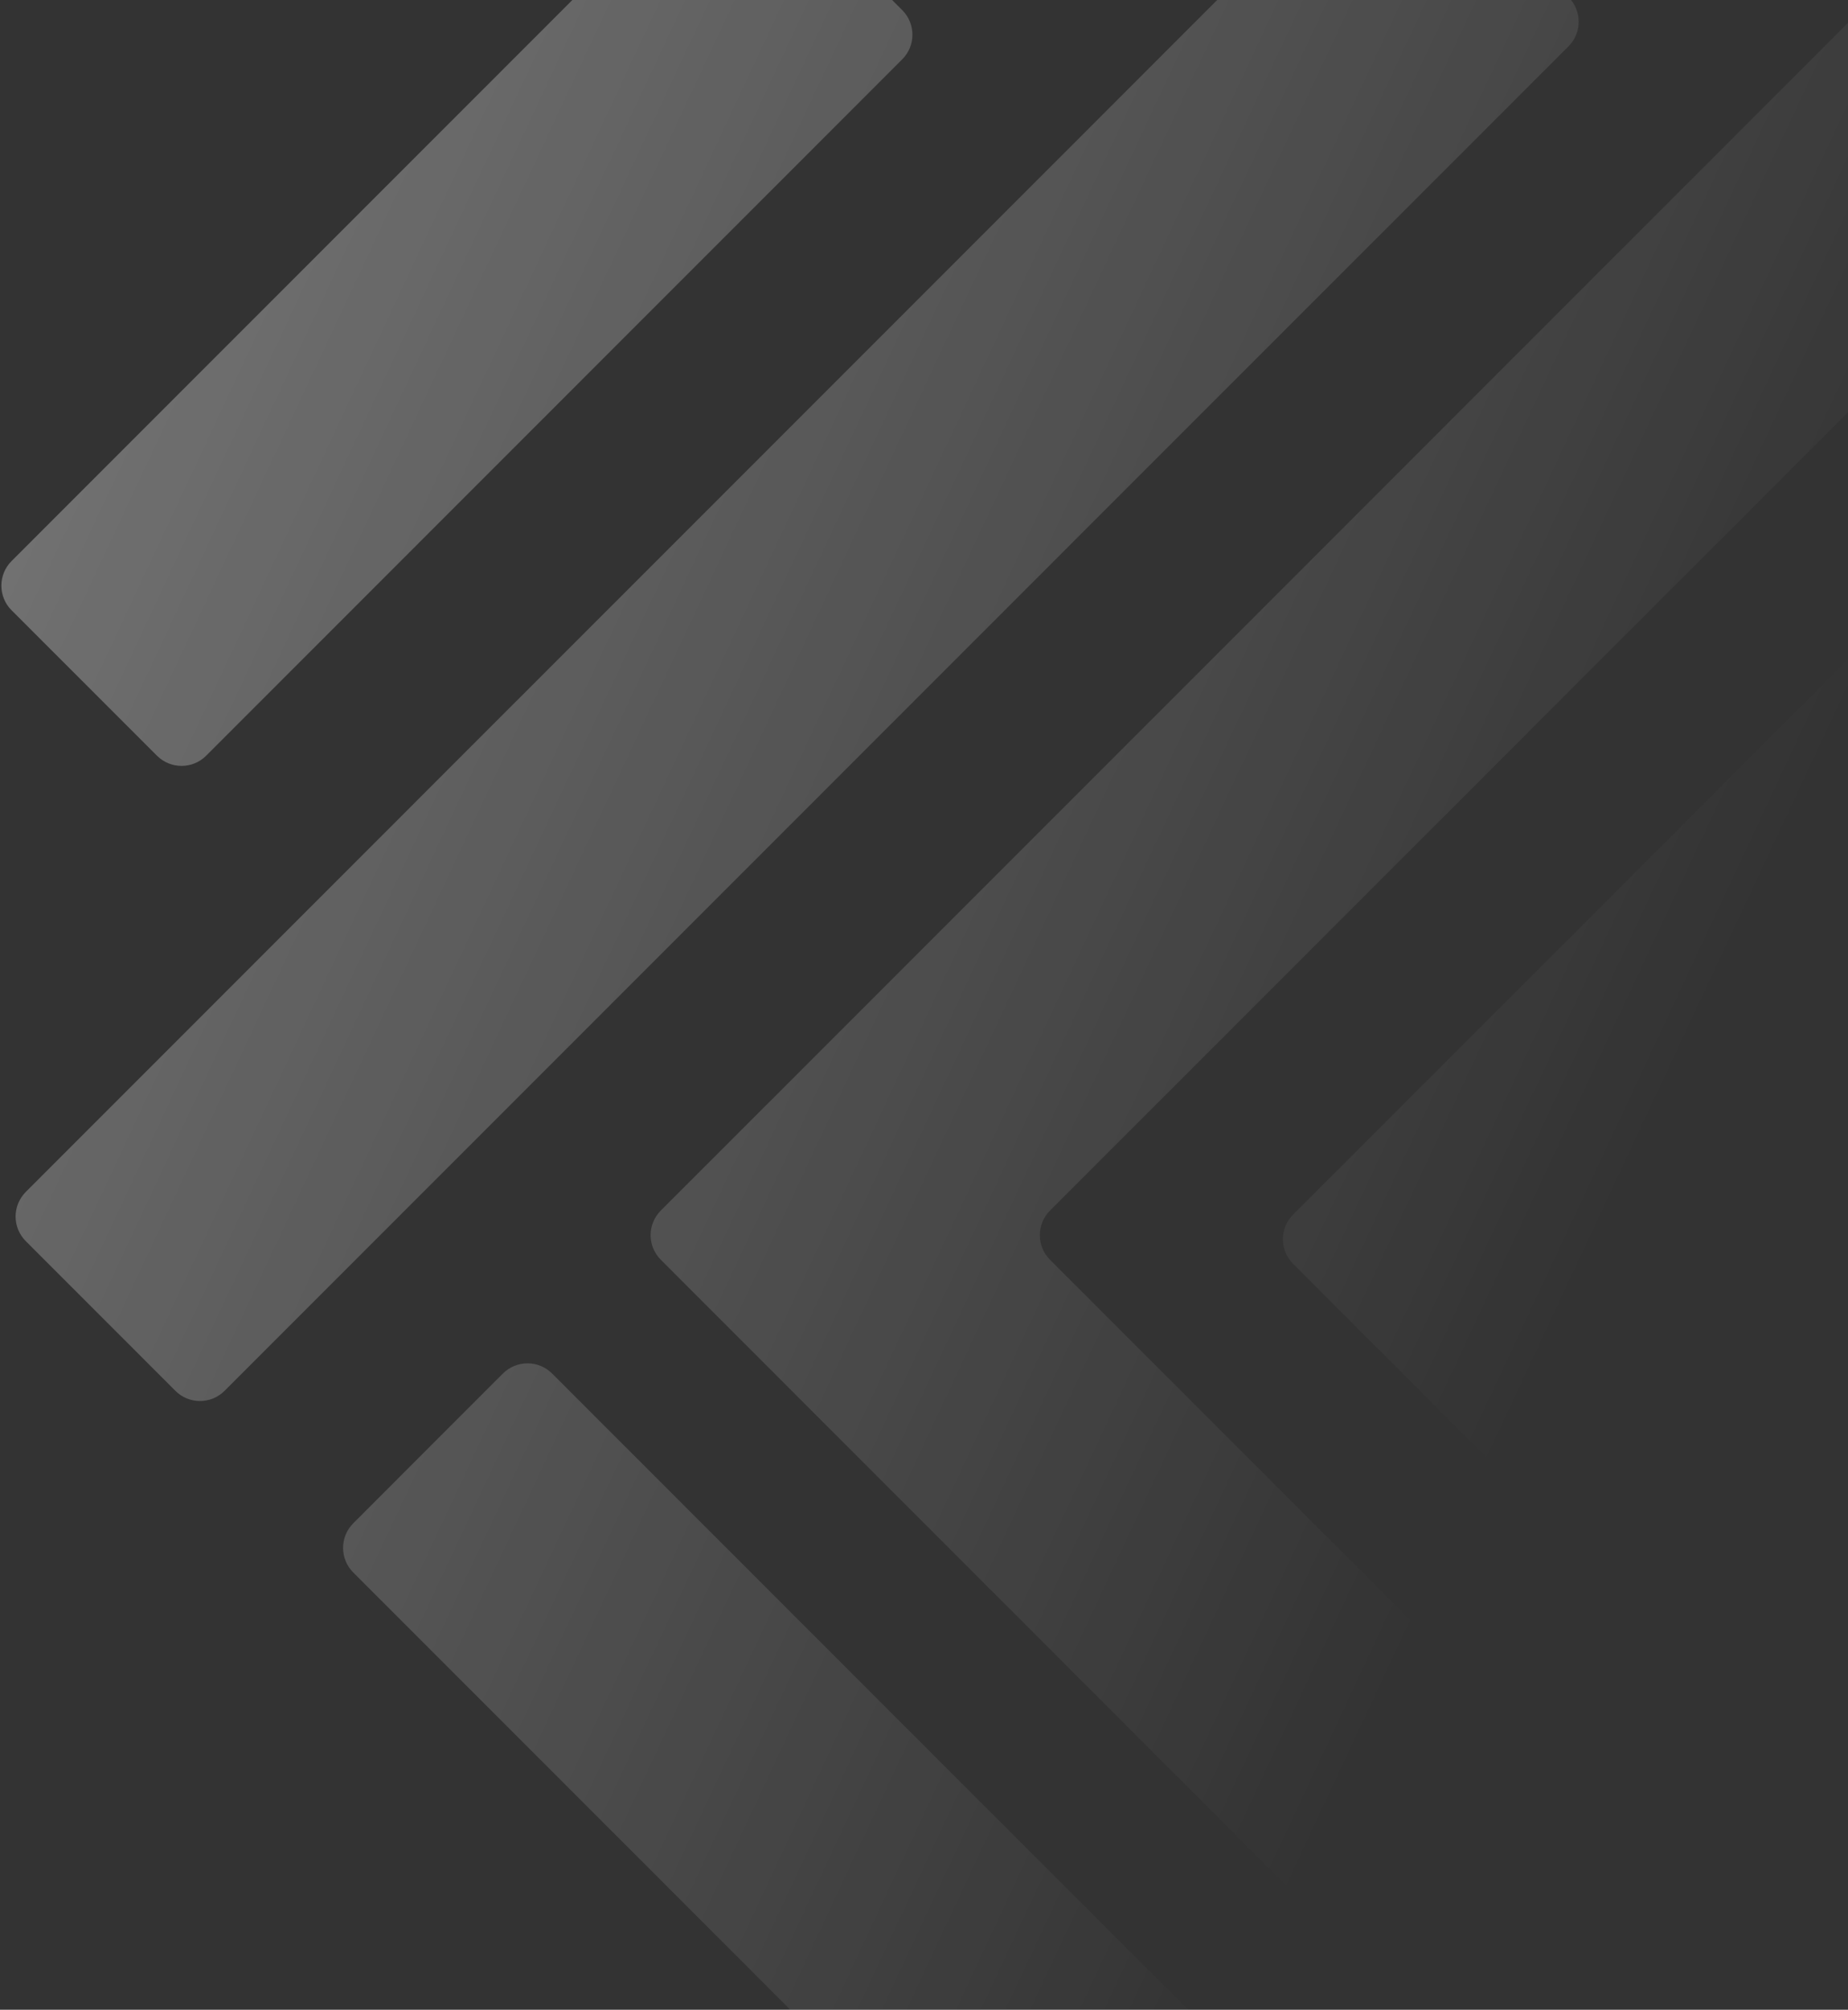 <svg width="425" height="462" viewBox="0 0 425 462" fill="none" xmlns="http://www.w3.org/2000/svg">
<rect x="0" y="0" width="425" height="462" fill="#333333" stroke="none"/>
<g opacity="0.5">
<path fill-rule="evenodd" clip-rule="evenodd" d="M259.569 111.789L360.718 10.663C363.843 7.539 363.843 2.473 360.718 -0.652L326.297 -35.063C323.173 -38.187 318.108 -38.187 314.984 -35.062L213.857 66.077L107.061 172.86L5.933 274C2.809 277.124 2.809 282.188 5.932 285.313L40.333 319.723C43.457 322.847 48.523 322.848 51.647 319.723L152.786 218.585L259.569 111.789ZM207.495 2.326C210.62 5.45 210.62 10.516 207.496 13.64L47.414 173.722C44.29 176.846 39.225 176.847 36.101 173.723L2.658 140.29C-0.467 137.166 -0.467 132.1 2.658 128.976L111.268 20.365L162.74 -31.107C165.864 -34.23 170.928 -34.231 174.053 -31.107L207.495 2.326ZM256.399 525.325C253.275 528.45 248.209 528.451 245.084 525.326L81.245 361.487C78.121 358.363 78.121 353.298 81.244 350.174L115.658 315.75C118.782 312.625 123.848 312.625 126.973 315.749L238.088 426.865L290.812 479.589C293.936 482.713 293.936 487.777 290.813 490.902L256.399 525.325ZM495.659 170.456C495.662 170.459 495.668 170.459 495.671 170.456L508.343 157.784C511.467 154.659 511.467 149.594 508.343 146.47L474.648 112.775C471.524 109.65 466.458 109.65 463.334 112.775L450.781 125.327C450.712 125.397 450.712 125.509 450.781 125.579C450.851 125.648 450.851 125.76 450.781 125.83L403.437 173.162L347.59 229.021L297.389 279.211C294.264 282.335 294.264 287.401 297.388 290.526L406.074 399.212L435.216 428.354C438.34 431.478 443.406 431.478 446.53 428.354L479.973 394.911C483.098 391.786 483.097 386.72 479.972 383.596L450.832 354.466L416.033 319.667L386.89 290.525C383.766 287.401 383.766 282.336 386.89 279.211L392.335 273.767L448.195 217.92L495.646 170.456C495.65 170.452 495.655 170.452 495.659 170.456ZM295.673 224.086L241.477 278.282C238.353 281.406 238.353 286.471 241.477 289.595L279.674 327.792L323.528 371.646L361.725 409.843C364.849 412.967 364.849 418.032 361.724 421.156L328.28 454.6C325.156 457.725 320.091 457.725 316.967 454.6L191.063 328.696L151.973 289.596C148.849 286.471 148.85 281.406 151.974 278.282L250.928 179.34L355.526 74.73L454.48 -24.224C457.604 -27.349 462.67 -27.349 465.794 -24.224L499.238 9.219C502.362 12.344 502.362 17.409 499.237 20.534L400.284 119.475L295.673 224.086Z" fill="url(#paint0_linear_305_177)"/>
</g>
<defs>
<linearGradient id="paint0_linear_305_177" x1="-277.999" y1="113.835" x2="430.551" y2="445.555" gradientUnits="userSpaceOnUse">
<stop stop-color="white"/>
<stop offset="0.839" stop-color="white" stop-opacity="0"/>
</linearGradient>
</defs>
</svg>
